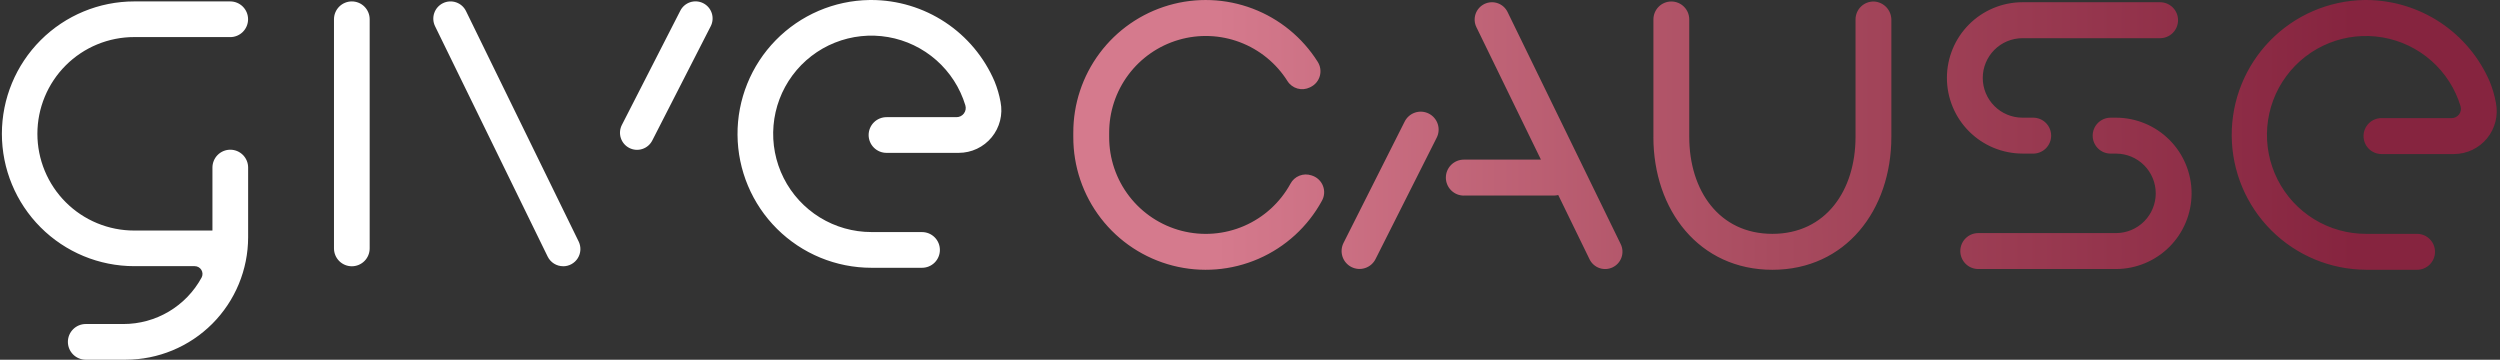 <?xml version="1.0" encoding="UTF-8"?> <svg xmlns="http://www.w3.org/2000/svg" width="695" height="100" viewBox="0 0 695 100" fill="none"><rect x="0" y="0" width="695" height="100" fill="#333333" stroke="none"/><g clip-path="url(#clip0_203_1306)"><path d="M37.323 0.394C27.563 0.394 18.203 4.271 11.302 11.172C4.401 18.074 0.523 27.434 0.523 37.194C0.523 46.953 4.401 56.313 11.302 63.215C18.203 70.116 27.563 73.993 37.323 73.993H54.137C54.511 73.993 54.878 74.09 55.202 74.274C55.527 74.458 55.798 74.724 55.99 75.044C56.181 75.365 56.286 75.73 56.295 76.103C56.303 76.476 56.214 76.845 56.037 77.174C53.91 81.08 50.768 84.341 46.942 86.612C43.117 88.883 38.75 90.08 34.302 90.077H23.819C22.506 90.081 21.248 90.606 20.321 91.536C19.394 92.466 18.873 93.725 18.873 95.039C18.873 96.352 19.394 97.612 20.321 98.541C21.248 99.472 22.506 99.996 23.819 100H34.912C43.947 99.999 52.613 96.41 59.002 90.021C65.391 83.632 68.98 74.966 68.981 65.931V46.596C68.983 45.943 68.856 45.296 68.607 44.692C68.359 44.088 67.994 43.54 67.533 43.078C67.072 42.615 66.525 42.248 65.922 41.998C65.319 41.748 64.672 41.619 64.019 41.619C63.367 41.619 62.72 41.748 62.117 41.998C61.514 42.248 60.967 42.615 60.506 43.078C60.045 43.54 59.68 44.088 59.432 44.692C59.183 45.296 59.056 45.943 59.058 46.596V64.091H37.323C33.788 64.095 30.288 63.403 27.021 62.054C23.754 60.705 20.785 58.725 18.284 56.227C15.783 53.729 13.799 50.763 12.445 47.498C11.091 44.233 10.395 40.733 10.395 37.199C10.395 33.664 11.091 30.164 12.445 26.899C13.799 23.634 15.783 20.668 18.284 18.17C20.785 15.672 23.754 13.692 27.021 12.343C30.288 10.994 33.788 10.302 37.323 10.306H64.02V10.316C65.333 10.312 66.591 9.787 67.518 8.857C68.445 7.927 68.965 6.668 68.965 5.355C68.965 4.042 68.445 2.782 67.518 1.852C66.591 0.922 65.333 0.398 64.02 0.394L37.323 0.394ZM92.847 5.355V69.062C92.847 70.377 93.37 71.639 94.3 72.57C95.231 73.5 96.493 74.023 97.808 74.023C99.124 74.023 100.386 73.5 101.316 72.57C102.247 71.639 102.769 70.377 102.769 69.062V5.355C102.769 4.039 102.247 2.777 101.316 1.847C100.386 0.916 99.124 0.394 97.808 0.394C96.493 0.394 95.231 0.916 94.3 1.847C93.37 2.777 92.847 4.039 92.847 5.355ZM120.945 7.286L152.252 71.332C152.646 72.136 153.258 72.814 154.018 73.288C154.779 73.762 155.657 74.013 156.553 74.012L156.563 74.022C157.375 74.022 158.175 73.816 158.886 73.422C159.597 73.028 160.196 72.46 160.626 71.77C161.056 71.081 161.304 70.293 161.346 69.481C161.388 68.669 161.222 67.861 160.864 67.13L129.546 3.074C128.987 1.935 127.998 1.064 126.797 0.653C125.596 0.242 124.282 0.325 123.142 0.883C122.002 1.441 121.13 2.429 120.718 3.63C120.306 4.83 120.388 6.145 120.945 7.286ZM189.122 2.984L172.877 34.742C172.593 35.297 172.421 35.903 172.371 36.525C172.321 37.146 172.394 37.772 172.586 38.365C172.777 38.958 173.084 39.508 173.488 39.983C173.892 40.458 174.386 40.848 174.942 41.132C175.497 41.416 176.102 41.587 176.724 41.637C177.346 41.687 177.971 41.613 178.564 41.421C179.157 41.229 179.707 40.922 180.181 40.517C180.656 40.113 181.046 39.619 181.33 39.063L197.574 7.305C197.861 6.75 198.035 6.143 198.087 5.52C198.139 4.897 198.067 4.27 197.876 3.675C197.685 3.08 197.378 2.529 196.974 2.052C196.569 1.576 196.074 1.184 195.517 0.9C194.961 0.615 194.354 0.444 193.73 0.395C193.107 0.345 192.481 0.42 191.886 0.613C191.292 0.807 190.742 1.116 190.267 1.523C189.793 1.93 189.404 2.427 189.122 2.984ZM241.715 0.003C231.891 0.145 222.522 4.164 215.65 11.186C208.778 18.208 204.96 27.662 205.03 37.486C205.1 47.311 209.051 56.709 216.023 63.633C222.994 70.556 232.42 74.442 242.245 74.443H256.329C257.645 74.443 258.907 73.921 259.837 72.99C260.768 72.06 261.29 70.798 261.29 69.482C261.29 68.166 260.768 66.904 259.837 65.974C258.907 65.043 257.645 64.52 256.329 64.52H242.245V64.51C237.188 64.51 232.23 63.106 227.924 60.454C223.618 57.802 220.134 54.006 217.859 49.49C215.584 44.973 214.608 39.914 215.04 34.875C215.472 29.837 217.295 25.017 220.305 20.954C223.316 16.89 227.396 13.743 232.09 11.863C236.785 9.982 241.909 9.443 246.892 10.304C251.875 11.165 256.521 13.394 260.312 16.741C264.103 20.088 266.89 24.422 268.362 29.26C268.48 29.642 268.507 30.047 268.44 30.442C268.373 30.836 268.214 31.209 267.977 31.531C267.739 31.853 267.43 32.115 267.073 32.296C266.716 32.477 266.321 32.571 265.921 32.572H246.457C245.804 32.57 245.157 32.696 244.553 32.945C243.95 33.193 243.401 33.558 242.939 34.019C242.476 34.48 242.109 35.028 241.859 35.631C241.609 36.233 241.48 36.88 241.48 37.533C241.48 38.186 241.609 38.832 241.859 39.435C242.109 40.038 242.476 40.586 242.939 41.046C243.401 41.507 243.95 41.872 244.553 42.121C245.157 42.369 245.804 42.496 246.457 42.494H266.542C268.29 42.493 270.017 42.105 271.598 41.357C273.18 40.61 274.575 39.521 275.686 38.17C276.796 36.819 277.593 35.238 278.02 33.542C278.447 31.846 278.493 30.077 278.155 28.361C277.802 26.394 277.242 24.469 276.485 22.619C273.611 15.913 268.834 10.196 262.745 6.176C256.657 2.156 249.524 0.009 242.228 0C242.057 0 241.887 0.001 241.715 0.003Z" fill="white"></path></g><g clip-path="url(#clip1_203_1306)"><path d="M586.741 32.714C585.419 32.718 584.153 33.246 583.22 34.182C582.286 35.118 581.762 36.386 581.762 37.708C581.762 39.03 582.286 40.298 583.22 41.234C584.153 42.17 585.419 42.698 586.741 42.702H588.295C591.217 42.715 594.015 43.884 596.077 45.955C598.139 48.025 599.296 50.828 599.296 53.75C599.296 56.672 598.139 59.475 596.077 61.546C594.015 63.616 591.217 64.785 588.295 64.798H549.959C548.634 64.798 547.364 65.324 546.427 66.261C545.491 67.197 544.965 68.468 544.965 69.792C544.965 71.117 545.491 72.387 546.427 73.324C547.364 74.26 548.634 74.787 549.959 74.787H588.295C593.862 74.768 599.194 72.543 603.124 68.6C607.053 64.657 609.26 59.317 609.26 53.75C609.26 48.183 607.053 42.843 603.124 38.9C599.194 34.957 593.862 32.733 588.295 32.714H586.741ZM390.501 33.791L373.507 67.519C373.209 68.103 373.029 68.74 372.977 69.394C372.926 70.047 373.004 70.705 373.207 71.328C373.41 71.951 373.734 72.529 374.161 73.026C374.587 73.524 375.108 73.933 375.692 74.23C376.277 74.526 376.915 74.704 377.568 74.754C378.222 74.804 378.879 74.724 379.502 74.519C380.125 74.314 380.701 73.989 381.198 73.561C381.694 73.133 382.102 72.612 382.397 72.026L399.392 38.297C399.691 37.713 399.871 37.075 399.923 36.421C399.976 35.767 399.898 35.109 399.695 34.485C399.492 33.861 399.168 33.283 398.741 32.785C398.315 32.286 397.794 31.877 397.208 31.581C396.623 31.284 395.985 31.106 395.331 31.056C394.676 31.007 394.019 31.087 393.396 31.292C392.772 31.498 392.196 31.824 391.699 32.253C391.202 32.682 390.795 33.204 390.501 33.791ZM410.45 7.574L428.382 44.376H406.932C405.609 44.38 404.341 44.909 403.407 45.846C402.473 46.783 401.948 48.052 401.948 49.376C401.948 50.699 402.473 51.968 403.407 52.906C404.341 53.843 405.609 54.371 406.932 54.375L406.952 54.365H431.981C432.389 54.362 432.795 54.311 433.191 54.215L441.899 72.087C442.177 72.656 442.564 73.166 443.039 73.585C443.514 74.005 444.067 74.327 444.666 74.532C445.266 74.738 445.899 74.823 446.532 74.783C447.164 74.743 447.782 74.579 448.351 74.3C448.92 74.021 449.428 73.633 449.847 73.157C450.265 72.681 450.585 72.127 450.79 71.528C450.994 70.928 451.077 70.294 451.036 69.661C450.995 69.029 450.829 68.411 450.548 67.843L419.099 3.329C418.821 2.76 418.434 2.251 417.959 1.831C417.484 1.412 416.931 1.09 416.332 0.884C415.733 0.679 415.099 0.593 414.466 0.633C413.834 0.673 413.216 0.837 412.647 1.116C412.078 1.395 411.57 1.784 411.152 2.26C410.733 2.736 410.413 3.289 410.209 3.889C410.004 4.489 409.921 5.123 409.962 5.756C410.003 6.388 410.169 7.006 410.45 7.574ZM562.208 0.618C556.64 0.637 551.308 2.861 547.378 6.805C543.448 10.748 541.242 16.088 541.242 21.655C541.242 27.222 543.448 32.562 547.378 36.506C551.308 40.449 556.64 42.674 562.208 42.693V42.702H565.241C566.563 42.698 567.829 42.17 568.763 41.234C569.696 40.298 570.22 39.03 570.22 37.708C570.22 36.386 569.696 35.118 568.763 34.182C567.829 33.245 566.563 32.717 565.241 32.713H562.208C559.286 32.701 556.487 31.532 554.426 29.461C552.364 27.39 551.206 24.587 551.206 21.666C551.206 18.743 552.364 15.94 554.426 13.87C556.487 11.799 559.286 10.63 562.208 10.617H600.542C601.86 10.606 603.12 10.074 604.049 9.138C604.977 8.201 605.497 6.936 605.497 5.618C605.497 4.299 604.977 3.034 604.049 2.098C603.12 1.161 601.86 0.629 600.542 0.618H562.208ZM459.652 5.416V38.045H459.642C459.642 58.457 472.393 75 492.724 75C513.056 75 525.798 58.457 525.798 38.045V5.557C525.812 4.259 525.329 3.005 524.448 2.051C523.567 1.097 522.355 0.516 521.06 0.426C520.385 0.394 519.711 0.5 519.079 0.736C518.446 0.973 517.868 1.335 517.38 1.802C516.891 2.268 516.503 2.829 516.238 3.45C515.973 4.072 515.837 4.74 515.838 5.416V38.045C515.838 52.944 507.563 65.01 492.724 65.01C477.887 65.01 469.61 52.934 469.61 38.045V5.416C469.613 4.76 469.486 4.11 469.238 3.503C468.989 2.897 468.622 2.345 468.16 1.881C467.697 1.416 467.147 1.047 466.542 0.796C465.936 0.544 465.287 0.415 464.631 0.415C463.975 0.415 463.326 0.544 462.721 0.796C462.115 1.047 461.565 1.416 461.103 1.881C460.64 2.345 460.274 2.897 460.025 3.503C459.776 4.11 459.649 4.76 459.652 5.416ZM298.379 36.957V38.045C298.346 46.237 301.046 54.206 306.053 60.691C311.06 67.175 318.088 71.803 326.022 73.842C333.957 75.881 342.345 75.214 349.857 71.948C357.37 68.681 363.579 63.001 367.499 55.808C367.845 55.187 368.051 54.498 368.103 53.788C368.154 53.079 368.049 52.367 367.795 51.703C367.541 51.039 367.145 50.439 366.634 49.944C366.123 49.45 365.51 49.074 364.838 48.842L364.564 48.751C363.477 48.387 362.296 48.42 361.232 48.845C360.167 49.269 359.287 50.058 358.749 51.07C355.88 56.308 351.346 60.439 345.866 62.811C340.385 65.183 334.27 65.66 328.487 64.167C322.705 62.674 317.585 59.296 313.938 54.567C310.29 49.838 308.324 44.028 308.349 38.056V36.967C308.324 31.136 310.198 25.456 313.687 20.784C317.177 16.113 322.092 12.704 327.691 11.073C333.289 9.443 339.266 9.679 344.718 11.746C350.171 13.814 354.802 17.6 357.912 22.532C358.548 23.544 359.537 24.285 360.688 24.611C361.839 24.937 363.069 24.825 364.142 24.296L364.404 24.166C365.015 23.86 365.554 23.428 365.987 22.9C366.42 22.372 366.737 21.758 366.917 21.099C367.098 20.441 367.138 19.751 367.035 19.076C366.932 18.401 366.688 17.755 366.319 17.18C362.057 10.419 355.71 5.229 348.237 2.395C340.764 -0.439 332.571 -0.764 324.897 1.47C317.224 3.703 310.485 8.374 305.701 14.777C300.917 21.179 298.347 28.965 298.379 36.957ZM657.661 0L657.252 0.003C647.377 0.177 637.969 4.24 631.072 11.31C624.176 18.38 620.347 27.885 620.417 37.761C620.487 47.638 624.452 57.087 631.449 64.058C638.446 71.028 647.91 74.957 657.787 74.99L657.797 75H671.939C673.264 75 674.534 74.474 675.471 73.537C676.408 72.6 676.934 71.33 676.934 70.005C676.934 68.68 676.408 67.41 675.471 66.473C674.534 65.536 673.264 65.01 671.939 65.01H657.797C652.699 65.025 647.698 63.624 643.351 60.962C639.003 58.3 635.481 54.482 633.178 49.934C630.875 45.387 629.88 40.288 630.306 35.209C630.732 30.129 632.561 25.267 635.59 21.167C638.618 17.066 642.727 13.888 647.457 11.987C652.186 10.086 657.352 9.537 662.376 10.401C667.399 11.265 672.084 13.508 675.907 16.88C679.73 20.252 682.541 24.62 684.025 29.497C684.144 29.881 684.171 30.288 684.105 30.685C684.038 31.082 683.879 31.458 683.641 31.782C683.403 32.107 683.092 32.371 682.733 32.553C682.375 32.736 681.978 32.832 681.576 32.834H662.041C660.719 32.838 659.452 33.366 658.519 34.302C657.586 35.239 657.062 36.507 657.062 37.829C657.062 39.151 657.586 40.418 658.519 41.355C659.452 42.291 660.719 42.819 662.041 42.823H682.211C683.971 42.819 685.707 42.425 687.297 41.67C688.886 40.914 690.288 39.816 691.402 38.454C692.516 37.092 693.315 35.501 693.741 33.793C694.166 32.086 694.208 30.305 693.864 28.58C693.506 26.599 692.945 24.66 692.19 22.794C689.308 16.046 684.512 10.291 678.394 6.239C672.275 2.188 665.104 0.019 657.766 0H657.661Z" fill="url(#paint0_linear_203_1306)"></path></g><defs><linearGradient id="paint0_linear_203_1306" x1="298.379" y1="37.5" x2="694.094" y2="37.5" gradientUnits="userSpaceOnUse"><stop offset="0.1" stop-color="#D57A8D"></stop><stop offset="0.5" stop-color="#A74A5E"></stop><stop offset="0.9" stop-color="#86243F"></stop></linearGradient><clipPath id="clip0_203_1306"><rect width="277.855" height="100" fill="white" transform="translate(0.523)"></rect></clipPath><clipPath id="clip1_203_1306"><rect width="395.716" height="75" fill="white" transform="translate(298.379)"></rect></clipPath></defs></svg> 